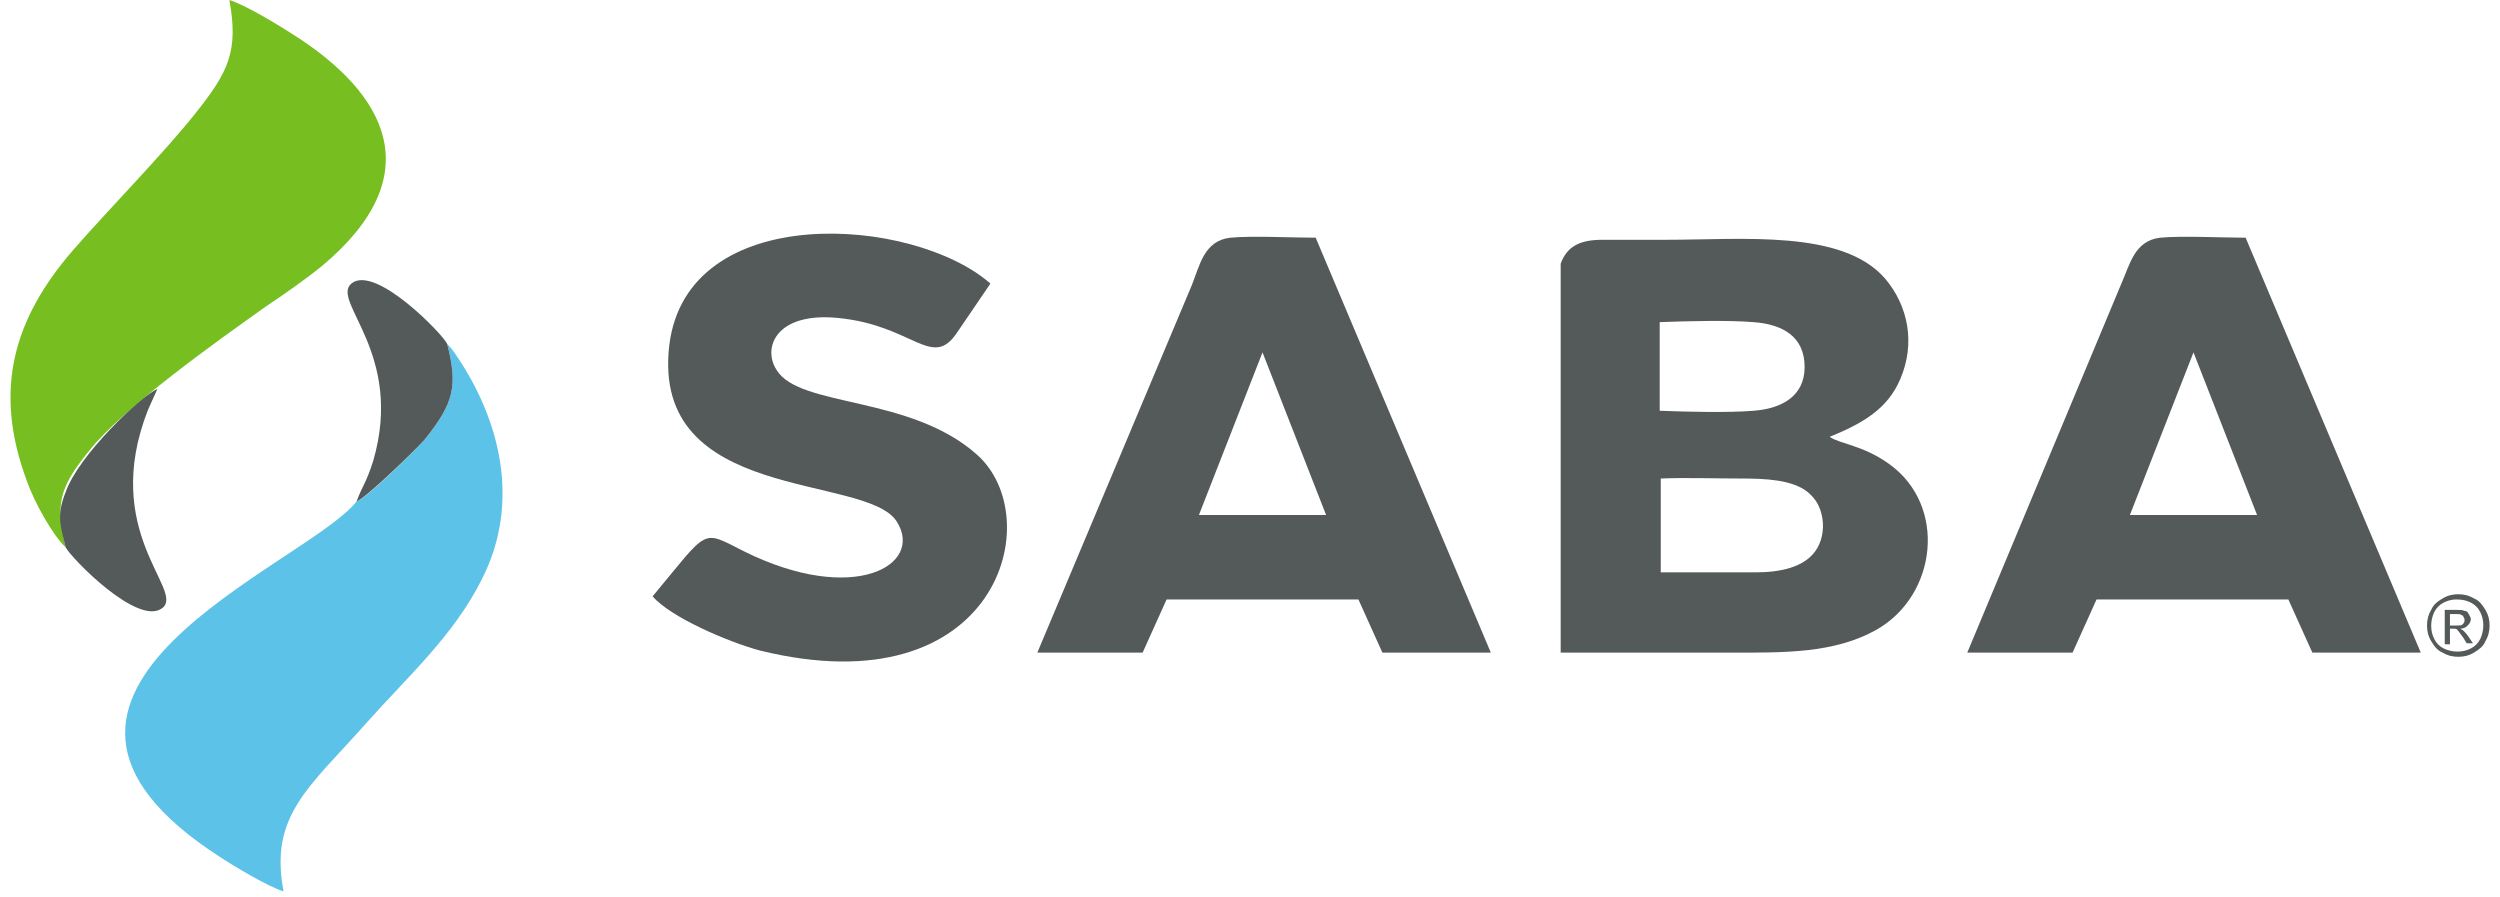 <?xml version="1.0" encoding="utf-8"?>
<!-- Generator: Adobe Illustrator 24.3.0, SVG Export Plug-In . SVG Version: 6.00 Build 0)  -->
<svg version="1.1" id="Layer_1" xmlns="http://www.w3.org/2000/svg" xmlns:xlink="http://www.w3.org/1999/xlink" x="0px" y="0px"
	 width="239.8px" height="86px" viewBox="0 0 239.8 86" enable-background="new 0 0 239.8 86" xml:space="preserve">
<g>
	<g>
		<defs>
			<rect id="SVGID_1_" x="0.9" width="238" height="86"/>
		</defs>
		<clipPath id="SVGID_2_">
			<use xlink:href="#SVGID_1_"  overflow="visible"/>
		</clipPath>
		<path clip-path="url(#SVGID_2_)" fill-rule="evenodd" clip-rule="evenodd" fill="#5CC2E8" d="M34.2,48.1
			c-4.9,6.2-37.8,18.2-13.1,34.1c1.2,0.8,4.7,2.9,6.1,3.3c-1.4-7.3,2.5-10,7.9-16.1c3.9-4.4,8.4-8.4,11.1-13.8
			c3.8-7.4,1.8-15.5-2.7-21.9c-0.3-0.4-0.3-0.4-0.6-0.7c1,4,0.7,5.6-2.2,9.2C39.8,43.2,35.3,47.7,34.2,48.1L34.2,48.1z M34.2,48.1"
			/>
		<path clip-path="url(#SVGID_2_)" fill-rule="evenodd" clip-rule="evenodd" fill="#77BF21" d="M6.3,52.5c-0.9-4-0.8-5.5,2.2-9.2
			c3.3-4.2,12.5-10.7,17-13.9c1.8-1.2,3.8-2.6,5.4-3.9C41.3,16.8,37.1,9,28.1,3.3c-1.4-0.9-4.5-2.8-6.1-3.3
			c0.9,4.9-0.1,6.9-3.2,10.8c-3,3.8-8.4,9.3-11.8,13.2c-5.7,6.6-7.7,13.4-4.4,22.2C3.3,48.2,5.1,51.4,6.3,52.5L6.3,52.5z M6.3,52.5"
			/>
	</g>
	<path fill-rule="evenodd" clip-rule="evenodd" fill="#545959" d="M6.3,52.5c0.5,1,7,7.7,9.3,5.8c2.1-1.7-6-7.3-1.4-19
		c0.3-0.7,0.6-1.3,0.9-2c-1.6,0.7-7.6,6.4-8.8,9.9C5.4,49.4,5.8,50.5,6.3,52.5L6.3,52.5z M6.3,52.5"/>
	<path fill-rule="evenodd" clip-rule="evenodd" fill="#545959" d="M34.2,48.1c1-0.4,5.6-4.9,6.5-5.9c2.9-3.6,3.2-5.2,2.2-9.2
		c-0.3-0.8-6.9-7.7-9.2-5.8c-2,1.7,5.1,6.7,2.1,17C35.1,46.4,34.8,46.5,34.2,48.1L34.2,48.1z M34.2,48.1"/>
	<path fill-rule="evenodd" clip-rule="evenodd" fill="#545959" d="M149.6,62.6c5.4,0,10.8,0,16.3,0c5.2,0,10,0.1,14.1-2.2
		c5.8-3.3,6.8-11.9,1.2-15.9c-2.5-1.8-4.7-1.9-5.7-2.6c3.2-1.3,5.6-2.7,6.8-5.6c1.4-3.3,0.8-6.9-1.5-9.6c-4.1-4.7-13.6-3.7-21-3.7
		c-2,0-4.1,0-6.1,0c-2.1,0-3.4,0.6-4,2.3V62.6z M159.2,54.9l9.2,0c2.4,0,4.6-0.5,5.7-2c0.6-0.8,0.9-2,0.7-3.2
		c-0.2-1.2-0.7-1.9-1.4-2.5c-1.5-1.2-4.1-1.3-6.4-1.3c-2.5,0-5.2-0.1-7.7,0V54.9z M159.2,39.4c2.5,0.1,6.6,0.2,9,0
		c2.7-0.2,4.9-1.4,4.9-4.2c0-2.9-2.1-4.1-4.9-4.3c-2.4-0.2-6.5-0.1-9,0L159.2,39.4z M159.2,39.4"/>
	<path fill-rule="evenodd" clip-rule="evenodd" fill="#545959" d="M99.5,62.6h10.1l2.3-5.1h18.4l2.3,5.1h10.4l-16.8-39.8
		c-2.4,0-6-0.2-8.2,0c-2.5,0.3-2.9,2.6-3.7,4.6L99.5,62.6z M115,49.4h12.2l-6.1-15.6L115,49.4z M115,49.4"/>
	<path fill-rule="evenodd" clip-rule="evenodd" fill="#545959" d="M62.6,57.2c5.5-6.6,4.6-6.4,8.8-4.3C81.9,58.1,88.7,54.2,86,50
		c-3-4.6-23.6-1.7-21.8-16.9c1.7-13.9,23.4-12.4,30.8-5.9l-3.2,4.7c-2.4,3.6-4.2-0.7-11.4-1.4c-6-0.6-7.3,2.9-5.9,5
		c2.2,3.6,12.8,2.4,19.2,8.1c6.9,6.1,2,24.4-20.8,18.8C69.9,61.6,64.3,59.2,62.6,57.2L62.6,57.2z M62.6,57.2"/>
	<path fill="#545959" d="M234.3,57.4c-0.5,0.3-0.9,0.6-1.1,1.1c-0.3,0.5-0.4,1-0.4,1.5c0,0.5,0.1,1,0.4,1.5c0.3,0.5,0.6,0.9,1.1,1.1
		c0.5,0.3,1,0.4,1.5,0.4c0.5,0,1-0.1,1.5-0.4c0.5-0.3,0.9-0.6,1.1-1.1c0.3-0.5,0.4-1,0.4-1.5c0-0.5-0.1-1-0.4-1.5
		c-0.3-0.5-0.6-0.9-1.1-1.1c-0.5-0.3-1-0.4-1.5-0.4C235.3,57,234.8,57.1,234.3,57.4L234.3,57.4z M237,57.8c0.4,0.2,0.7,0.5,0.9,0.9
		c0.2,0.4,0.3,0.8,0.3,1.3c0,0.4-0.1,0.9-0.3,1.3c-0.2,0.4-0.5,0.7-0.9,0.9c-0.4,0.2-0.8,0.3-1.3,0.3c-0.4,0-0.9-0.1-1.3-0.3
		c-0.4-0.2-0.7-0.5-0.9-0.9c-0.2-0.4-0.3-0.8-0.3-1.3c0-0.4,0.1-0.9,0.3-1.3c0.2-0.4,0.5-0.7,0.9-0.9c0.4-0.2,0.8-0.3,1.2-0.3
		C236.2,57.5,236.6,57.6,237,57.8L237,57.8z M235,61.7v-1.4h0.3c0.2,0,0.3,0,0.4,0.1c0.1,0.1,0.3,0.4,0.6,0.8l0.3,0.5h0.6l-0.4-0.6
		c-0.2-0.3-0.4-0.5-0.5-0.6c-0.1-0.1-0.2-0.1-0.3-0.2c0.3,0,0.5-0.1,0.7-0.3c0.2-0.2,0.3-0.4,0.3-0.6c0-0.2-0.1-0.3-0.2-0.5
		c-0.1-0.2-0.2-0.3-0.4-0.3c-0.2-0.1-0.4-0.1-0.8-0.1h-1.1v3.3H235L235,61.7z M235,58.9h0.6c0.3,0,0.4,0,0.5,0.1
		c0.1,0,0.2,0.1,0.2,0.2c0.1,0.1,0.1,0.2,0.1,0.3c0,0.2-0.1,0.3-0.2,0.4c-0.1,0.1-0.3,0.1-0.6,0.1H235V58.9L235,58.9z"/>
	<path fill-rule="evenodd" clip-rule="evenodd" fill="#545959" d="M188.7,62.6h10.1l2.3-5.1h18.4l2.3,5.1h10.4l-16.8-39.8
		c-2.4,0-6-0.2-8.2,0c-2.5,0.3-2.9,2.6-3.8,4.6L188.7,62.6z M204.3,49.4h12.2l-6.1-15.6L204.3,49.4z M204.3,49.4"/>
</g>
</svg>
